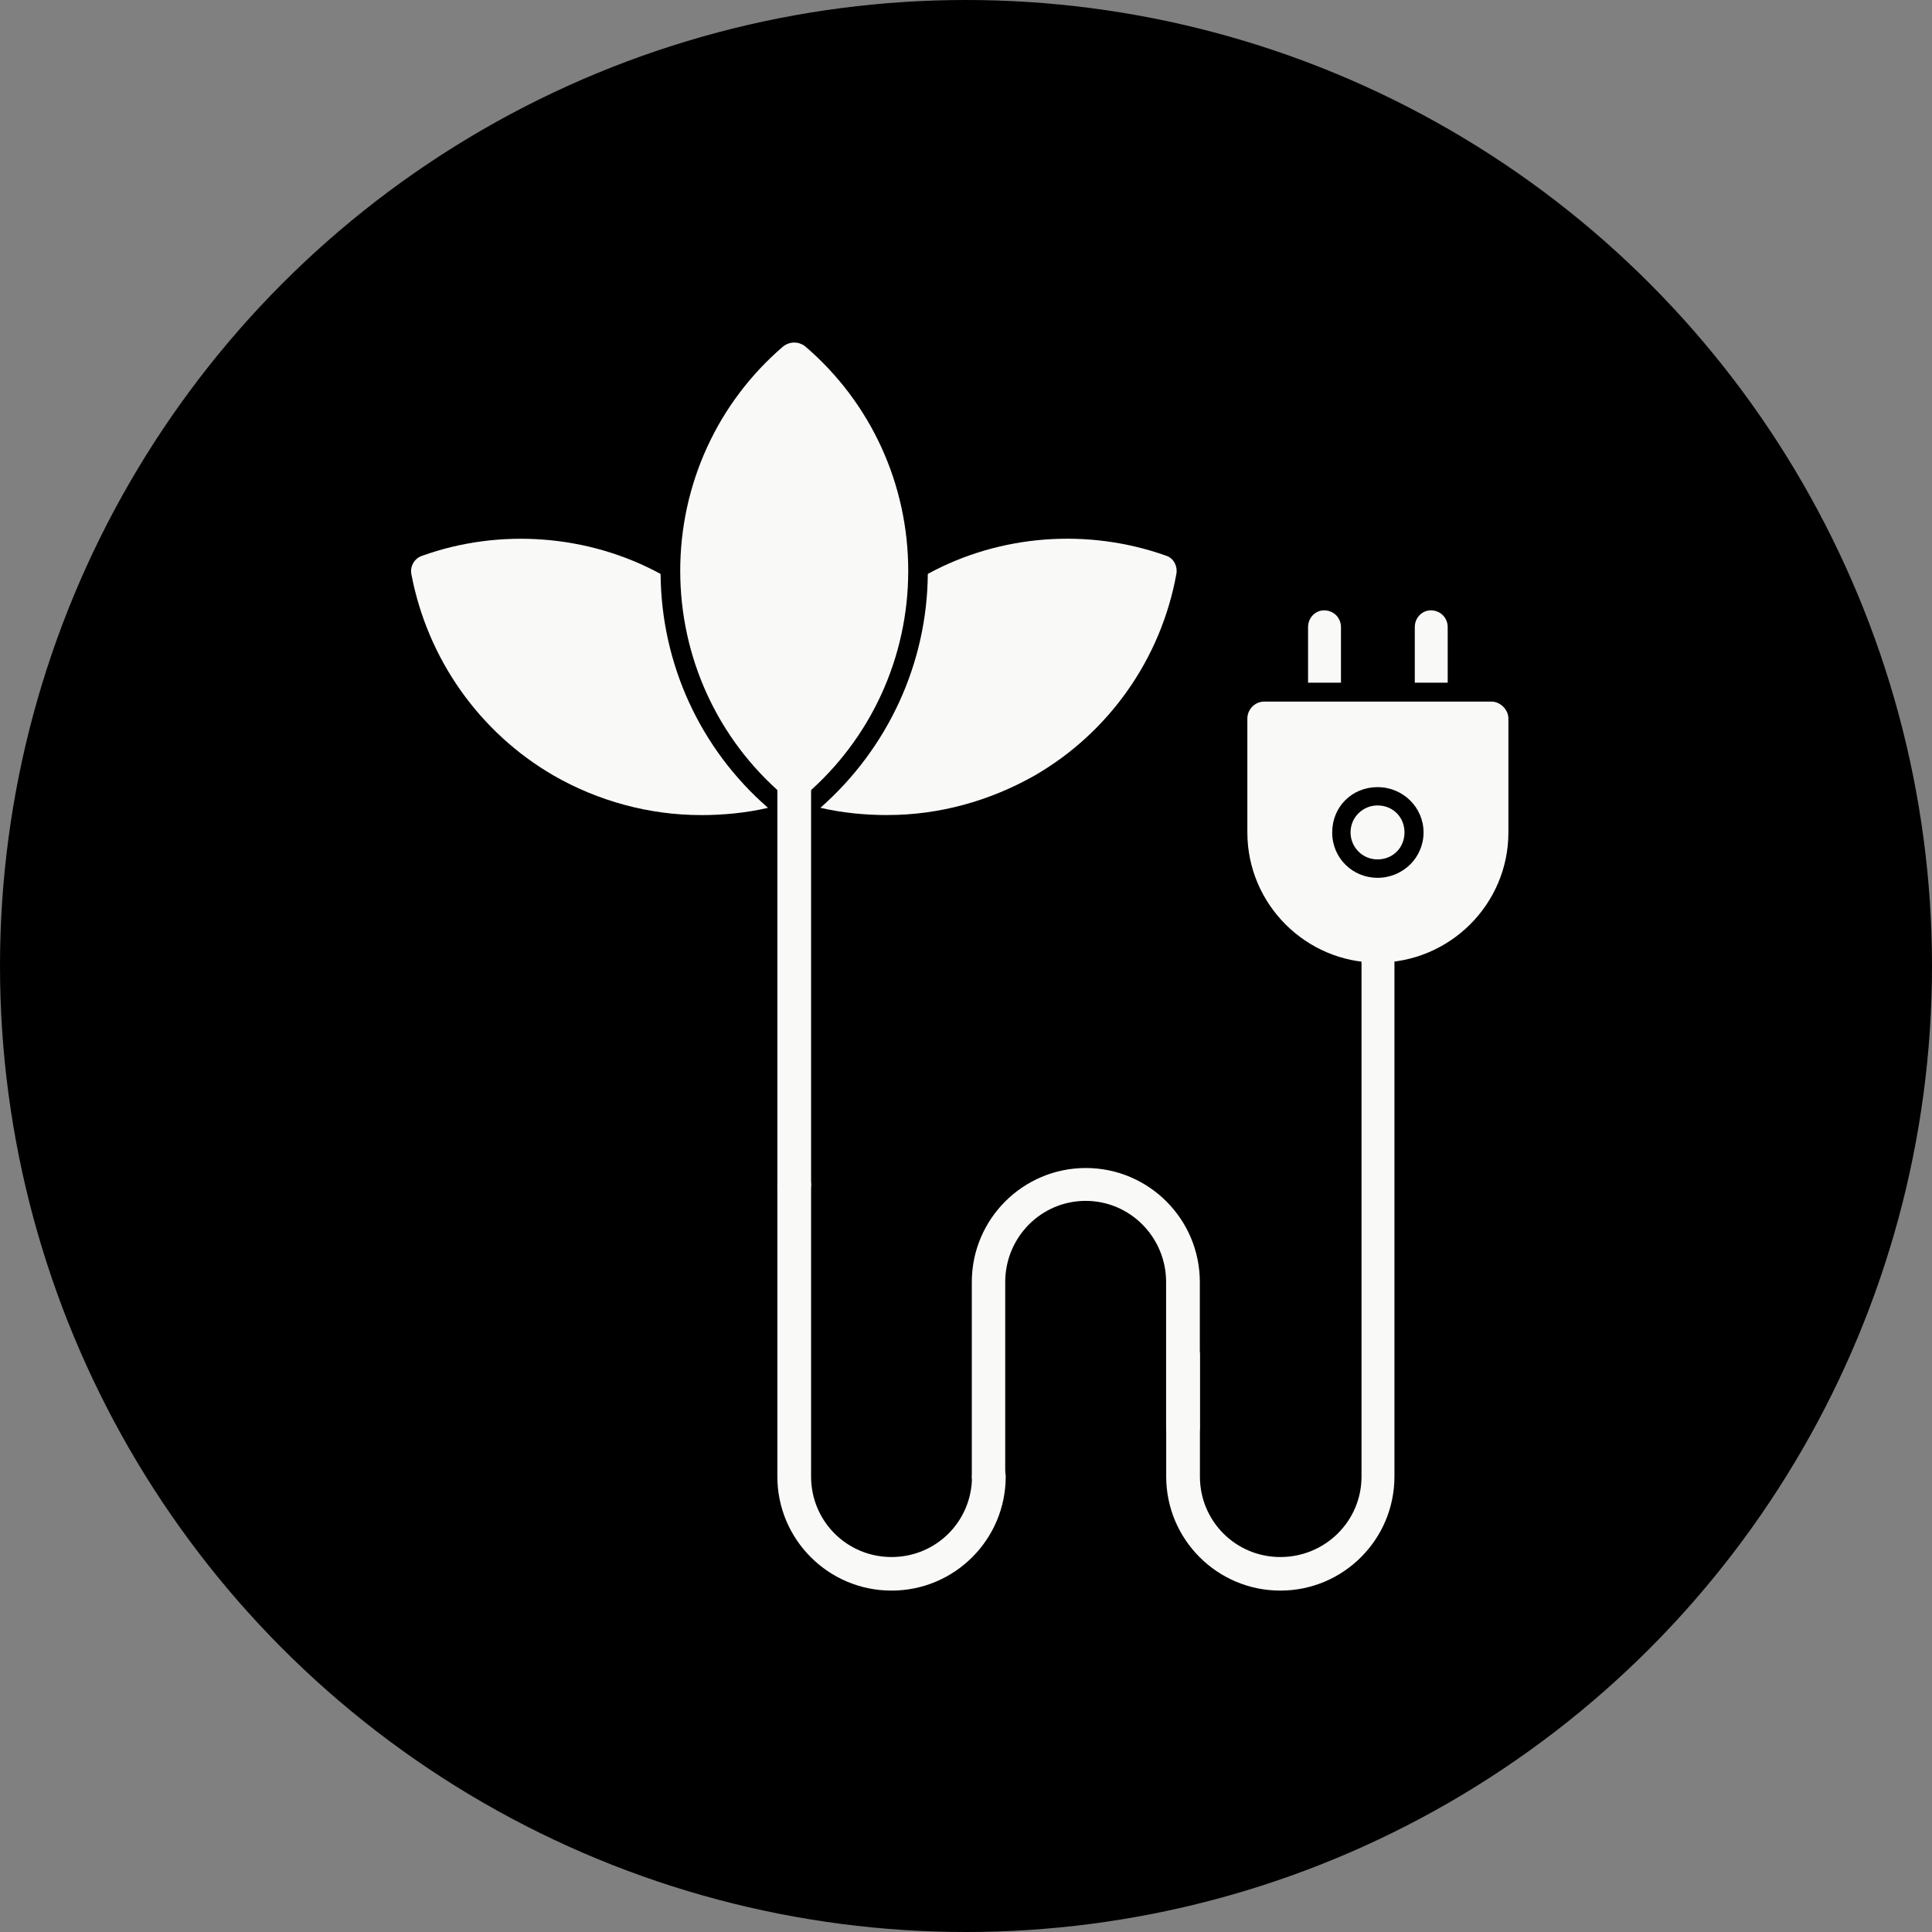 <svg width="141" height="141" viewBox="0 0 141 141" fill="none" xmlns="http://www.w3.org/2000/svg">
<rect x="0" y="0" width="141" height="141" fill="#808080" stroke="none"/>
<circle cx="70.5" cy="70.5" r="70.5" fill="black"/>
<path fill-rule="evenodd" clip-rule="evenodd" d="M100.534 70.255C95.303 70.255 91.034 65.985 91.034 60.755V52.435C91.034 51.794 91.565 51.204 92.264 51.204H108.854C109.495 51.204 110.085 51.794 110.085 52.435V60.755C110.085 65.985 105.815 70.255 100.534 70.255ZM100.534 64.064C102.405 64.064 103.893 62.575 103.893 60.755C103.893 58.935 102.405 57.446 100.534 57.446C98.663 57.446 97.225 58.888 97.225 60.755C97.225 62.626 98.713 64.064 100.534 64.064ZM100.534 58.782C101.655 58.782 102.502 59.634 102.502 60.751C102.502 61.872 101.651 62.72 100.534 62.72C99.413 62.72 98.565 61.81 98.565 60.751C98.565 59.63 99.475 58.782 100.534 58.782Z" fill="#F9F9F8"/>
<path fill-rule="evenodd" clip-rule="evenodd" d="M95.464 49.825V45.774C95.464 45.083 95.995 44.544 96.636 44.544C97.327 44.544 97.866 45.075 97.866 45.774V49.825H95.464Z" fill="#F9F9F8"/>
<path fill-rule="evenodd" clip-rule="evenodd" d="M103.253 49.825V45.774C103.253 45.083 103.784 44.544 104.425 44.544C105.116 44.544 105.655 45.075 105.655 45.774V49.825H103.253Z" fill="#F9F9F8"/>
<path fill-rule="evenodd" clip-rule="evenodd" d="M57.964 87.646C57.273 87.646 56.733 87.115 56.733 86.474V57.083C56.733 56.442 57.265 55.911 57.964 55.911C58.605 55.911 59.194 56.442 59.194 57.083V86.474C59.194 87.115 58.605 87.646 57.964 87.646Z" fill="#F9F9F8"/>
<path fill-rule="evenodd" clip-rule="evenodd" d="M64.784 59.485C63.135 59.485 61.475 59.325 59.873 58.954C64.784 54.633 67.663 48.442 67.713 41.884C72.995 39.005 79.393 38.524 85.104 40.556C85.636 40.716 85.956 41.306 85.854 41.884C84.733 48.075 80.944 53.462 75.502 56.603C72.194 58.474 68.514 59.482 64.783 59.482L64.784 59.485Z" fill="#F9F9F8"/>
<path fill-rule="evenodd" clip-rule="evenodd" d="M51.136 59.485C47.405 59.485 43.667 58.473 40.417 56.606C34.975 53.458 31.186 48.067 30.019 41.887C29.91 41.297 30.288 40.715 30.82 40.559C36.468 38.528 42.929 39.008 48.211 41.887C48.261 48.446 51.09 54.637 56.05 58.957C54.449 59.328 52.8 59.488 51.14 59.488L51.136 59.485Z" fill="#F9F9F8"/>
<path fill-rule="evenodd" clip-rule="evenodd" d="M57.964 58.306C57.694 58.306 57.374 58.197 57.163 58.036C52.362 53.927 49.644 47.958 49.644 41.657C49.644 35.356 52.362 29.387 57.163 25.278C57.644 24.907 58.284 24.907 58.765 25.278C63.566 29.388 66.284 35.356 66.284 41.657C66.284 47.958 63.565 53.927 58.765 58.036C58.495 58.197 58.233 58.306 57.964 58.306Z" fill="#F9F9F8"/>
<path fill-rule="evenodd" clip-rule="evenodd" d="M65.054 116.083C60.464 116.083 56.733 112.352 56.733 107.763V86.474C56.733 85.782 57.265 85.243 57.964 85.243C58.605 85.243 59.194 85.774 59.194 86.474V107.763C59.194 111.013 61.804 113.634 65.066 113.634C68.327 113.634 70.937 111.024 70.937 107.763C70.937 107.071 71.526 106.532 72.167 106.532C72.859 106.532 73.398 107.063 73.398 107.763C73.398 112.352 69.667 116.083 65.077 116.083H65.054Z" fill="#F9F9F8"/>
<path fill-rule="evenodd" clip-rule="evenodd" d="M72.155 108.985C71.514 108.985 70.924 108.395 70.924 107.754V93.564C70.924 88.974 74.655 85.243 79.245 85.243C83.834 85.243 87.565 88.974 87.565 93.564V104.184C87.565 104.876 87.034 105.415 86.334 105.415C85.694 105.415 85.104 104.884 85.104 104.184V93.564C85.104 90.314 82.495 87.642 79.233 87.642C75.971 87.642 73.362 90.314 73.362 93.564V107.754C73.362 108.395 72.831 108.985 72.131 108.985H72.155Z" fill="#F9F9F8"/>
<path fill-rule="evenodd" clip-rule="evenodd" d="M93.432 116.083C88.842 116.083 85.111 112.353 85.111 107.763V98.903C85.111 98.212 85.701 97.673 86.342 97.673C87.033 97.673 87.572 98.204 87.572 98.903V107.763C87.572 111.013 90.182 113.634 93.443 113.634C96.705 113.634 99.365 111.024 99.365 107.763V69.033C99.365 68.392 99.897 67.861 100.537 67.861C101.229 67.861 101.768 68.392 101.768 69.033V107.763C101.768 112.353 98.037 116.083 93.447 116.083H93.432Z" fill="#F9F9F8"/>
</svg>
